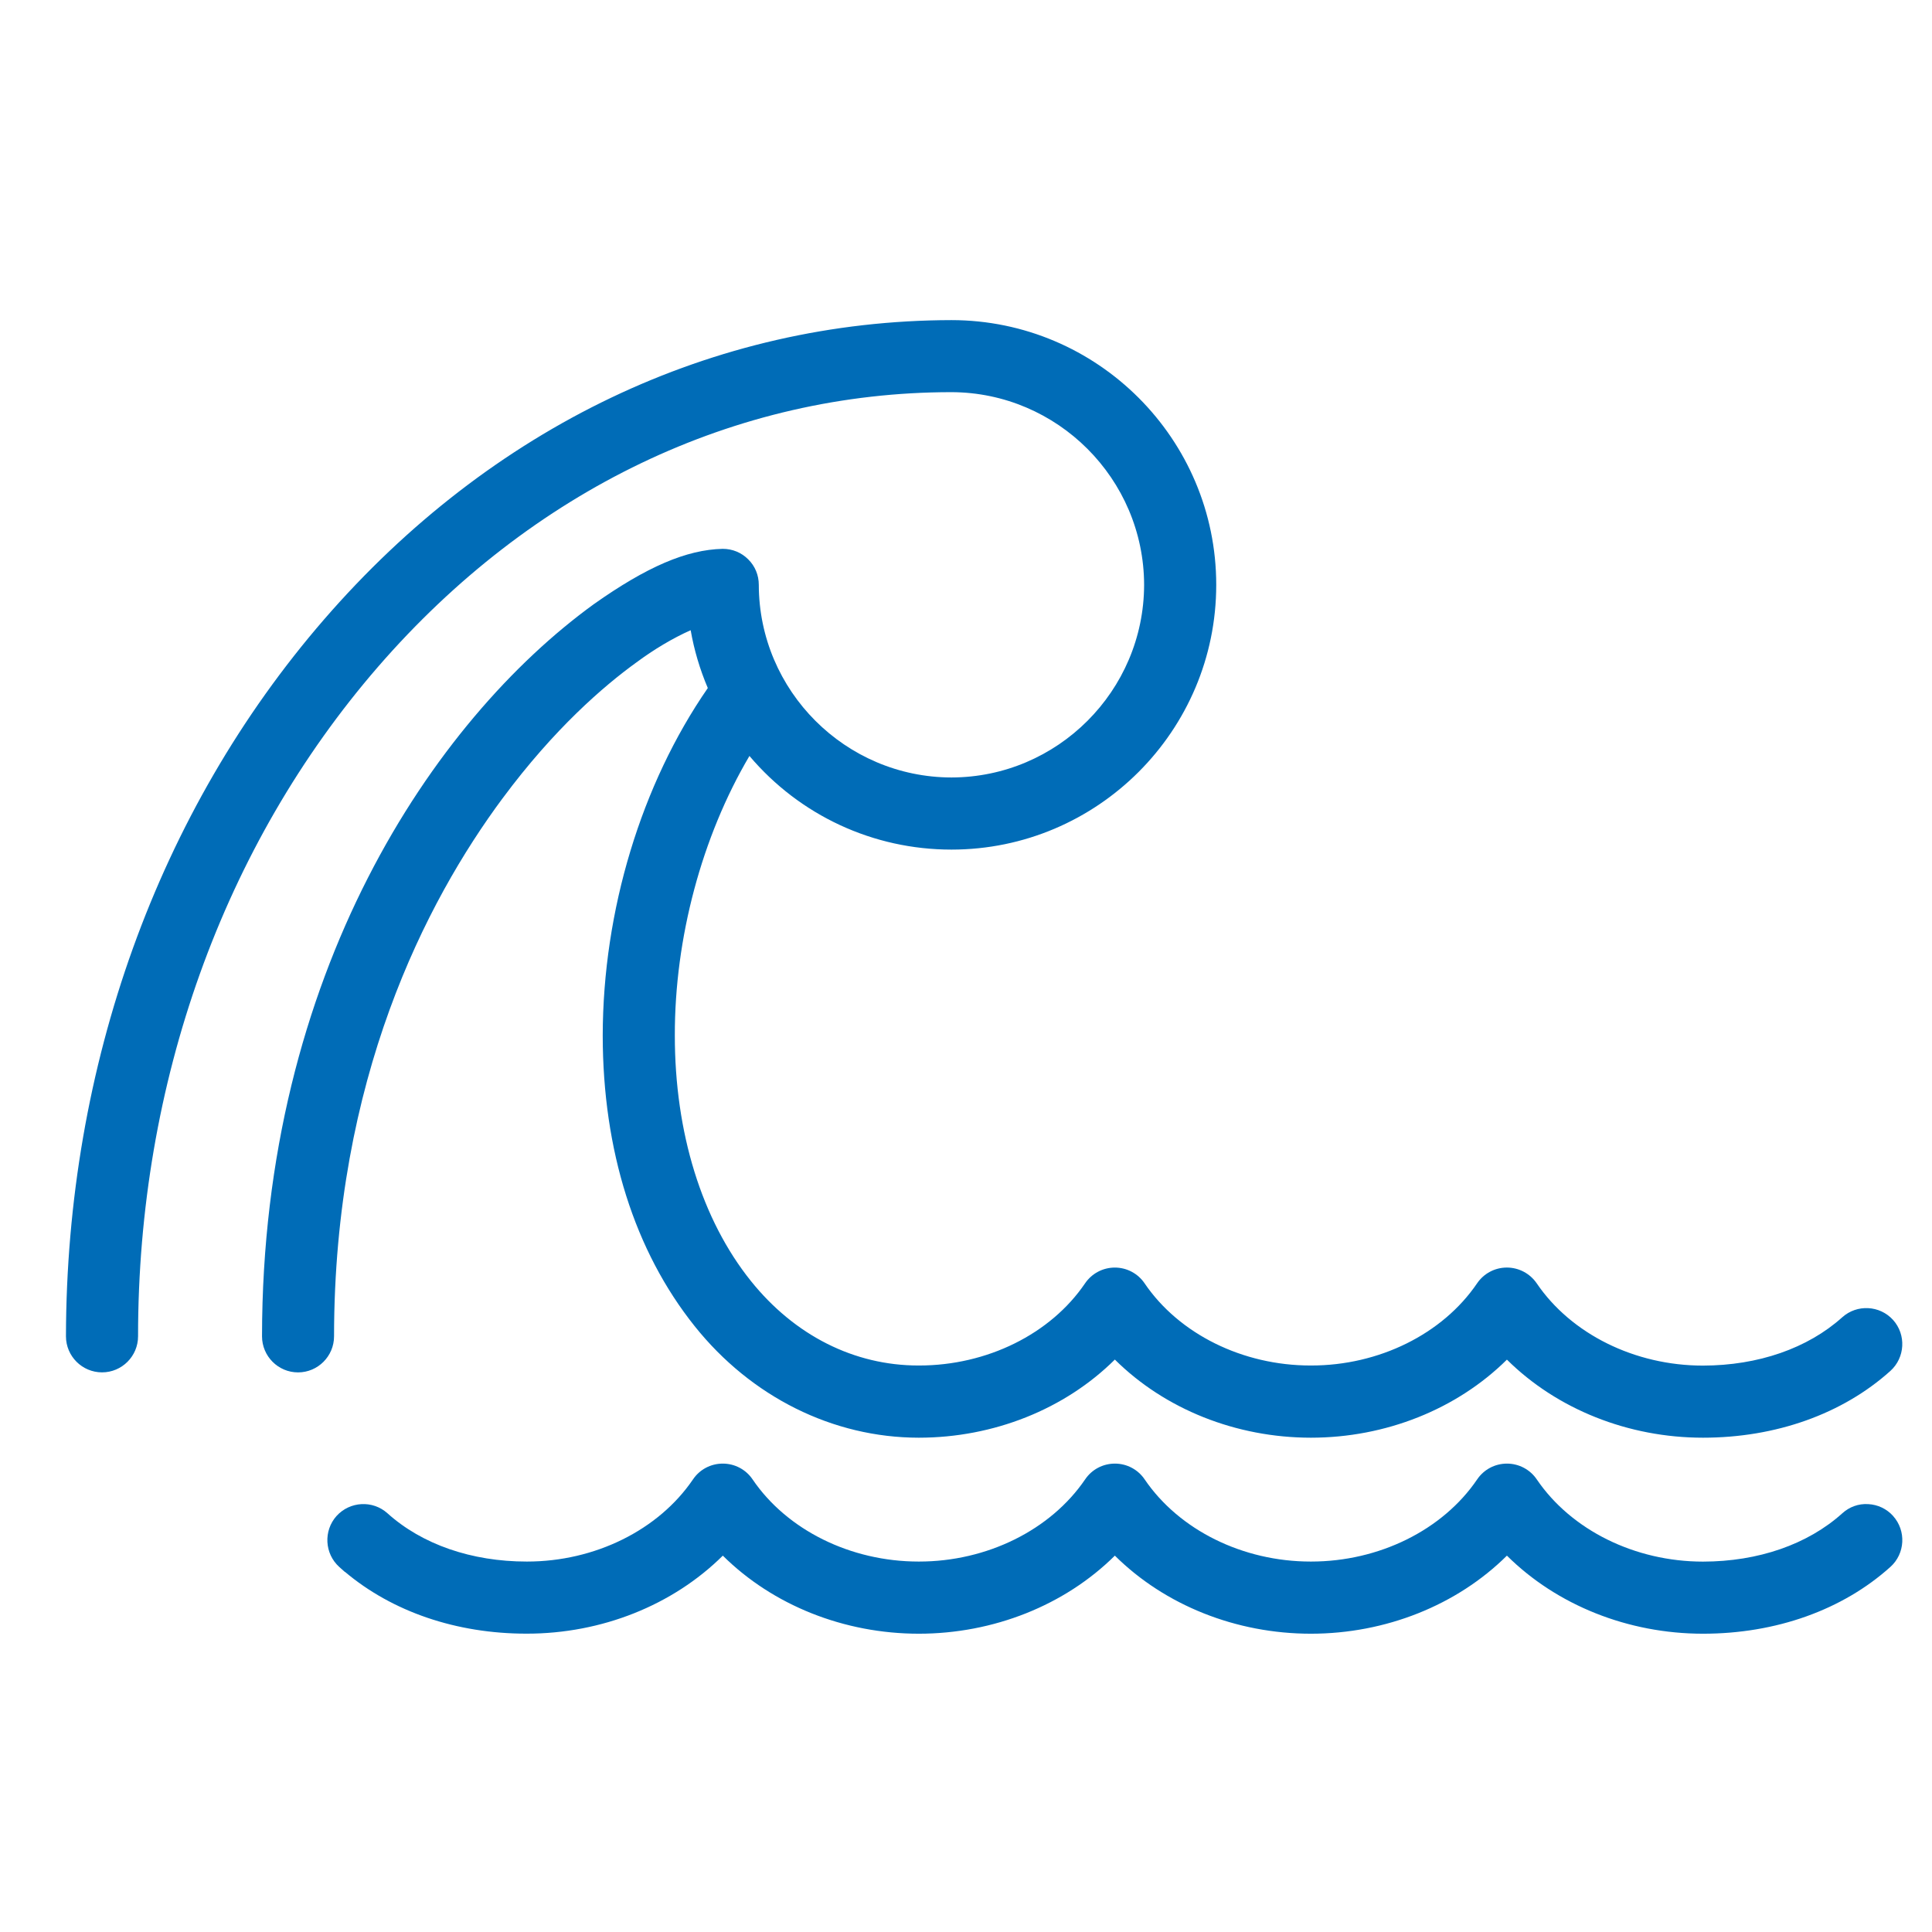 <?xml version="1.0" encoding="UTF-8"?>
<svg xmlns="http://www.w3.org/2000/svg" version="1.1" viewBox="0 0 100 100">
  <defs>
    <style>
      .cls-1 {
        fill: #006cb7;
      }
    </style>
  </defs>
  <!-- Generator: Adobe Illustrator 28.7.1, SVG Export Plug-In . SVG Version: 1.2.0 Build 142)  -->
  <g>
    <g id="Ebene_1">
      <g>
        <path class="cls-1" d="M97.988,78.467c-.334-.371-.792-.589-1.29-.614-.508-.031-.975.144-1.344.478-1.788,1.608-4.348,2.495-7.206,2.498-3.525,0-6.822-1.631-8.605-4.256-.348-.512-.925-.817-1.543-.817-.621,0-1.197.306-1.542.817-1.782,2.623-5.075,4.253-8.598,4.253h-.018c-3.516,0-6.809-1.629-8.595-4.253-.346-.512-.921-.817-1.539-.817-.622,0-1.198.306-1.542.817-1.788,2.624-5.082,4.253-8.598,4.253h-.018c-3.521,0-6.814-1.629-8.596-4.252-.345-.512-.921-.818-1.544-.818-.621,0-1.197.306-1.541.817-1.783,2.623-5.075,4.253-8.593,4.253h-.009c-2.861,0-5.422-.888-7.211-2.498-.764-.688-1.946-.624-2.638.14-.684.767-.62,1.95.143,2.638l.292.26v-.009c2.453,2.068,5.772,3.202,9.398,3.201h.017c3.869,0,7.555-1.469,10.145-4.038,2.591,2.569,6.278,4.04,10.146,4.041,3.867-.002,7.555-1.472,10.146-4.041,2.59,2.569,6.276,4.04,10.145,4.041,3.868-.001,7.557-1.472,10.148-4.041,2.589,2.569,6.277,4.04,10.148,4.041,3.776,0,7.223-1.228,9.702-3.459.764-.688.825-1.87.138-2.635Z"/>
        <path class="cls-1" d="M26.016,41.319c2.675-3.608,5.237-5.812,6.915-7.026l.002-.001c.916-.681,1.907-1.269,2.816-1.672.177,1.016.474,2.022.887,2.993-3.446,4.981-5.428,11.528-5.439,17.98.004,5.954,1.649,11.157,4.758,15.048,2.928,3.667,7.157,5.771,11.602,5.774,3.87-.001,7.558-1.473,10.148-4.044,2.59,2.571,6.277,4.043,10.148,4.044,3.866-.001,7.553-1.472,10.145-4.041,2.593,2.569,6.28,4.04,10.146,4.041,3.775,0,7.221-1.227,9.702-3.456.764-.691.826-1.875.14-2.639-.69-.762-1.871-.822-2.634-.136-1.787,1.606-4.347,2.494-7.208,2.499-3.524,0-6.82-1.632-8.604-4.259-.351-.511-.928-.816-1.545-.816-.619,0-1.195.306-1.541.817-1.784,2.624-5.072,4.253-8.586,4.253h-.032c-3.517,0-6.808-1.629-8.591-4.252-.346-.512-.922-.817-1.541-.817-.618,0-1.195.305-1.542.817-1.783,2.624-5.073,4.252-8.591,4.252h-.031c-3.328,0-6.408-1.553-8.672-4.372-2.543-3.167-3.942-7.682-3.939-12.714-.009-5.031,1.397-10.287,3.862-14.464,2.611,3.083,6.408,4.847,10.457,4.847,7.557,0,13.704-6.147,13.704-13.704,0-7.552-6.147-13.698-13.704-13.702-12.303.019-23.835,5.521-32.473,15.492-8.593,9.918-13.338,23.096-13.361,37.105,0,1.03.838,1.867,1.868,1.867,1.028,0,1.864-.837,1.864-1.867-.004-13.101,4.408-25.408,12.422-34.654,7.951-9.163,18.491-14.211,29.68-14.214,5.487.015,9.96,4.489,9.971,9.973-.011,5.488-4.483,9.96-9.971,9.971-5.489-.01-9.963-4.483-9.973-9.97,0-.501-.193-.97-.545-1.317-.349-.353-.817-.547-1.323-.547-1.872.043-3.928.925-6.667,2.861-8.298,6.016-17.168,19.131-17.178,37.898,0,1.03.836,1.868,1.864,1.868s1.864-.838,1.864-1.868c.005-13.293,4.746-22.48,8.723-27.846Z"/>
      </g>
    </g>
  </g>
</svg>